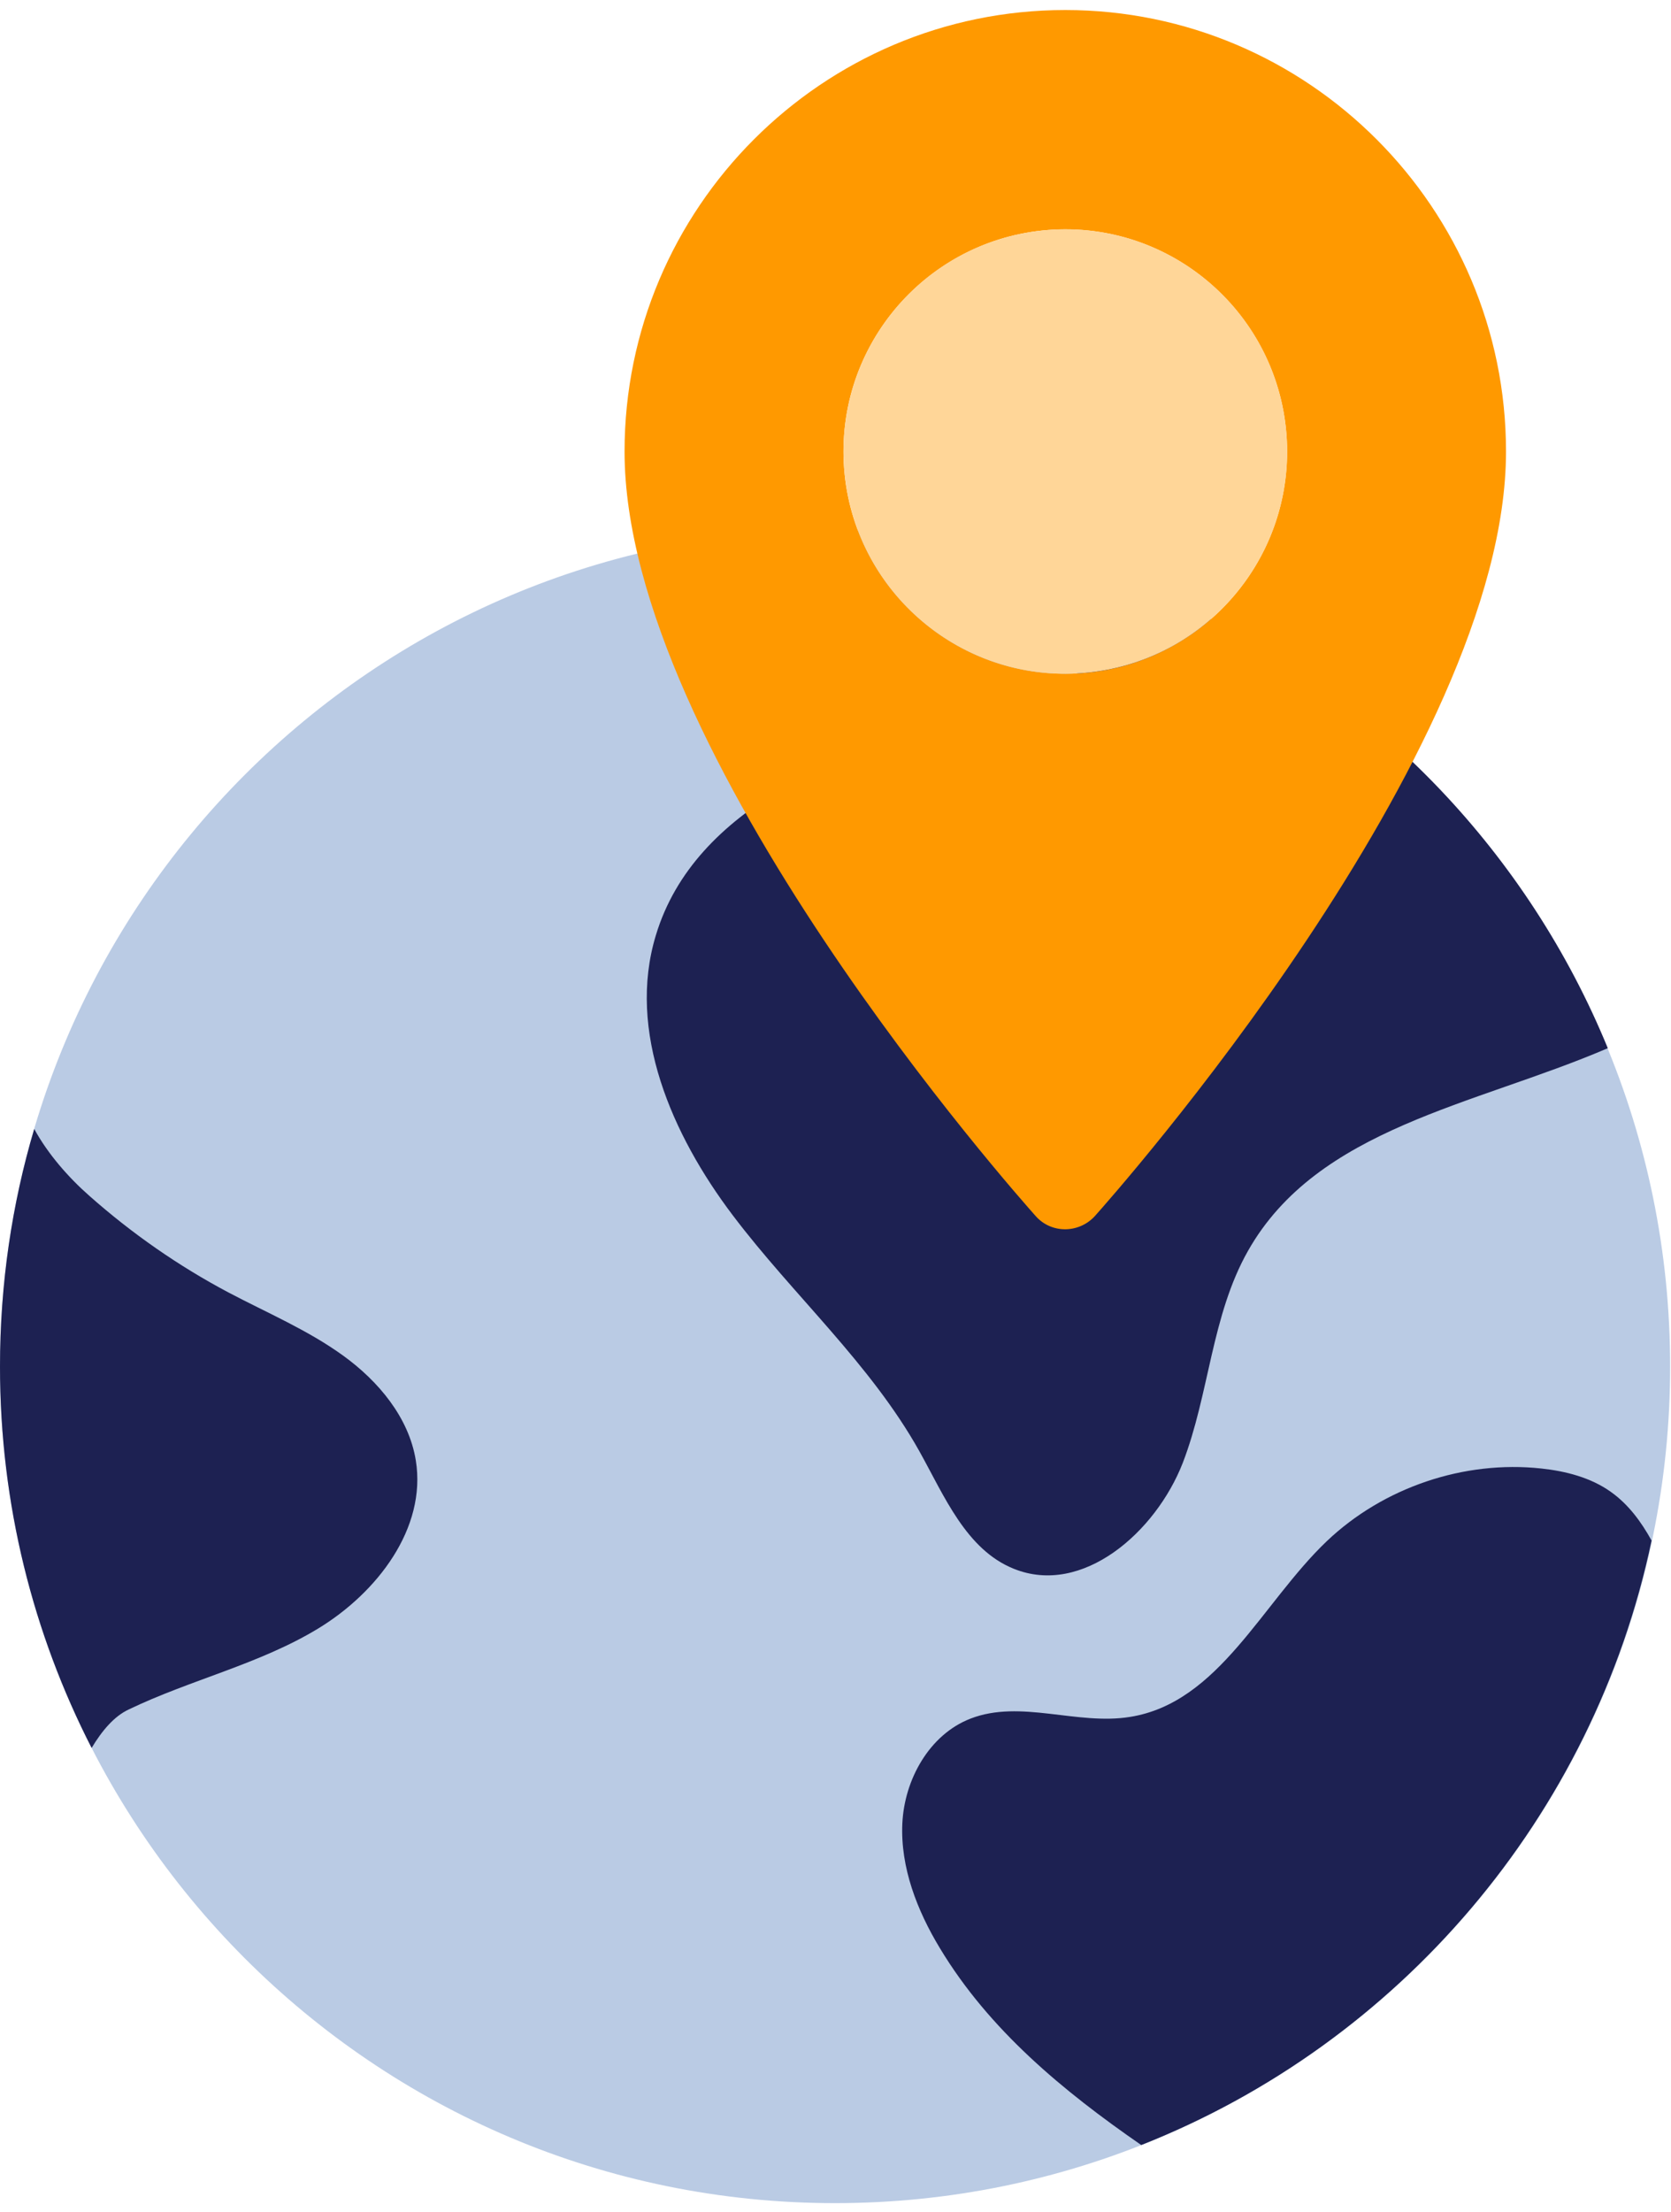 <svg width="96" height="127" viewBox="0 0 96 127" fill="none" xmlns="http://www.w3.org/2000/svg">
<path d="M47.975 126.48C74.471 126.48 95.95 104.977 95.95 78.453C95.95 51.928 74.471 30.426 47.975 30.426C21.479 30.426 0 51.928 0 78.453C0 104.977 21.479 126.48 47.975 126.48Z" fill="#BACBE4"/>
<path d="M37.681 53.689C35.998 59.209 38.613 65.162 42.095 69.765C45.576 74.367 50.007 78.286 52.823 83.322C54.255 85.891 55.505 88.959 58.236 90.059C62.184 91.66 66.399 87.958 67.948 83.989C69.481 80.02 69.597 75.518 71.696 71.816C75.694 64.745 84.723 63.461 92.369 60.176C87.804 49.053 79.176 40.032 68.348 34.945C64.883 37.68 60.219 39.465 55.938 40.799C48.492 43.1 39.929 46.252 37.681 53.689Z" fill="#1D2152"/>
<path d="M92.535 85.641C91.386 84.823 89.953 84.457 88.554 84.306C84.106 83.823 79.475 85.39 76.227 88.475C72.496 92.028 70.03 97.747 64.933 98.564C61.884 99.065 58.636 97.547 55.754 98.665C53.389 99.582 51.956 102.166 51.84 104.685C51.723 107.203 52.689 109.687 54.005 111.855C56.82 116.524 61.051 120.026 65.566 123.145C80.358 117.308 91.536 104.318 94.884 88.442C94.284 87.358 93.551 86.358 92.535 85.641Z" fill="#1D2152"/>
<path d="M7.379 98.147C10.944 96.43 14.892 95.546 18.274 93.495C21.655 91.443 24.521 87.741 23.888 83.839C23.488 81.371 21.739 79.287 19.706 77.819C17.674 76.352 15.342 75.368 13.127 74.2C10.261 72.683 7.579 70.815 5.147 68.664C3.931 67.597 2.749 66.246 1.966 64.812C0.683 69.131 0 73.717 0 78.453C0 86.341 1.899 93.778 5.264 100.348C5.864 99.348 6.563 98.531 7.379 98.147Z" fill="#1D2152"/>
<path d="M61.201 0.576C47.242 0.576 35.881 11.949 35.881 25.923C35.881 43.266 58.536 68.731 59.502 69.815C60.401 70.832 61.984 70.815 62.9 69.815C63.866 68.731 86.521 43.266 86.521 25.923C86.521 11.949 75.16 0.576 61.201 0.576ZM61.201 38.681C54.171 38.681 48.458 32.961 48.458 25.923C48.458 18.886 54.171 13.166 61.201 13.166C68.231 13.166 73.944 18.886 73.944 25.923C73.944 32.961 68.231 38.681 61.201 38.681Z" fill="#FF9900"/>
<path d="M63.207 38.52C70.157 37.412 74.895 30.874 73.789 23.916C72.682 16.957 66.151 12.214 59.2 13.322C52.249 14.43 47.512 20.968 48.618 27.926C49.724 34.885 56.256 39.627 63.207 38.52Z" fill="#FFD698"/>
</svg>
